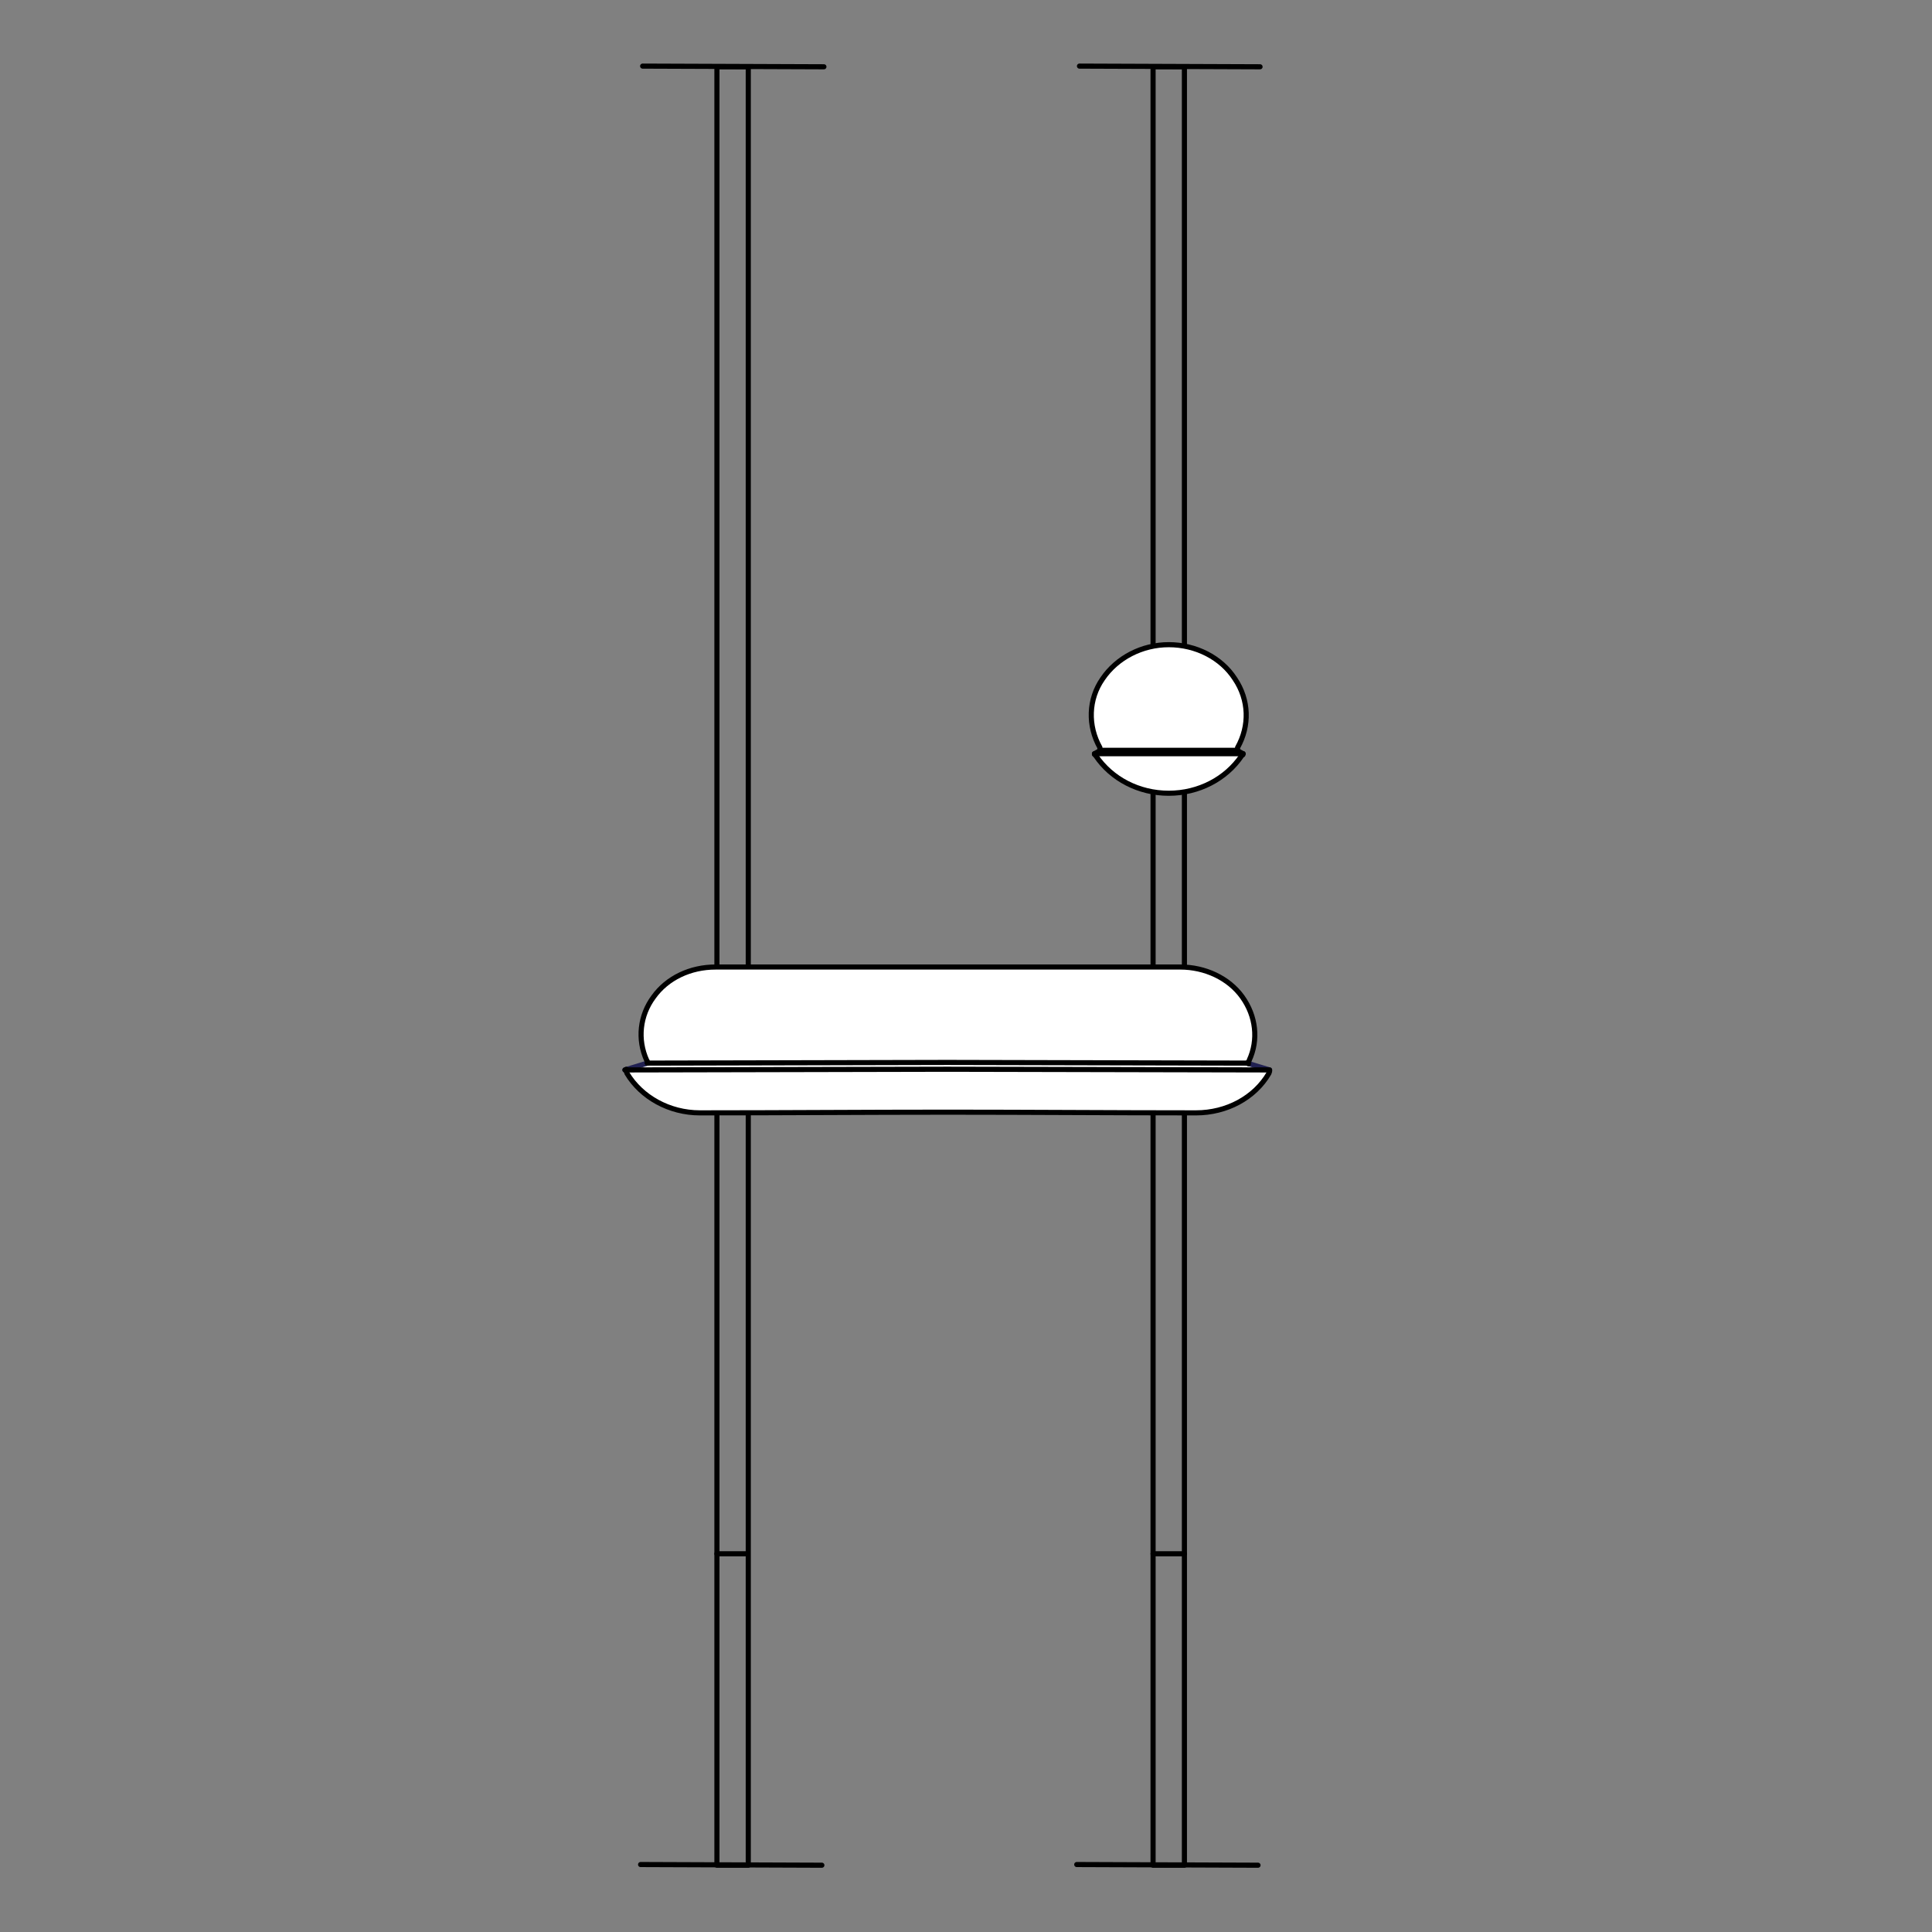 <?xml version="1.0" encoding="utf-8"?>
<!-- Generator: Adobe Illustrator 24.3.0, SVG Export Plug-In . SVG Version: 6.00 Build 0)  -->
<svg version="1.1" xmlns="http://www.w3.org/2000/svg" xmlns:xlink="http://www.w3.org/1999/xlink" x="0px" y="0px"
	 viewBox="0 0 283.5 283.5" style="enable-background:new 0 0 283.5 283.5;" xml:space="preserve">
<rect x="0" y="0" width="283.5" height="283.5" fill="#808080" stroke="none"/>
<style type="text/css">
	.st0{display:none;}
	.st1{display:inline;fill:none;stroke:#000000;stroke-width:0.75;stroke-linecap:round;stroke-linejoin:round;}
	.st2{display:inline;}
	.st3{fill:#FFFFFF;}
	.st4{fill:none;stroke:#000000;stroke-width:0.75;stroke-linecap:round;stroke-linejoin:round;}
	.st5{fill:none;stroke:#202051;stroke-width:0.75;stroke-linecap:round;stroke-linejoin:round;}
	.st6{clip-path:url(#SVGID_2_);fill:none;stroke:#000000;stroke-width:0.5;stroke-linecap:round;stroke-linejoin:round;}
	.st7{clip-path:url(#SVGID_4_);fill:none;stroke:#000000;stroke-width:0.75;stroke-linecap:round;stroke-linejoin:round;}
</style>
<g id="Petite_combinaison" class="st0">
	<rect x="139" y="9.8" class="st1" width="4.3" height="263.9"/>
	<line class="st1" x1="143.3" y1="225" x2="139" y2="225"/>
	<g class="st2">
		<g id="XMLID_2_">
			<g>
				<path class="st3" d="M155.3,167.8C155.3,167.8,155.3,167.8,155.3,167.8C155.3,167.8,155.3,167.8,155.3,167.8
					C155.3,167.8,155.3,167.8,155.3,167.8C155.2,167.9,155.2,167.9,155.3,167.8c0,0.1-0.1,0.1-0.1,0.2c0,0-0.1,0.1-0.1,0.2
					c0,0.1-0.1,0.1-0.1,0.2c-2.9,4.7-8.2,7.6-13.9,7.6c-5.7,0-11-2.9-13.9-7.6c0-0.1-0.1-0.1-0.1-0.2c0,0-0.1-0.1-0.1-0.2
					c0,0,0,0,0-0.1c0,0,0,0,0-0.1c0,0,0,0,0,0c0,0,0,0,0,0c0,0,0,0,0,0c0,0,0,0,0,0h0h14.1L155.3,167.8L155.3,167.8
					C155.3,167.8,155.3,167.8,155.3,167.8z"/>
				<polygon class="st3" points="154.1,167.2 155.3,167.8 141.1,167.8 127,167.8 128.1,167.2 141.1,167.2 				"/>
				<path class="st3" d="M153.8,152.8c2.7,4.3,2.9,9.6,0.6,14c0,0,0,0.1-0.1,0.1s0,0.1-0.1,0.1c0,0,0,0.1,0,0.1c0,0,0,0,0,0.1
					c0,0,0,0,0,0c0,0,0,0,0,0c0,0,0,0,0,0v0c0,0,0,0,0,0h-13h-13c0,0,0,0,0,0v0c0,0,0,0,0,0c0,0,0,0,0,0c0,0,0,0,0,0c0,0,0,0,0-0.1
					c0,0,0,0,0-0.1c0,0,0-0.1-0.1-0.1c0,0,0-0.1,0-0.1c-2.4-4.4-2.2-9.7,0.5-14c2.7-4.2,7.5-6.8,12.7-6.8
					C146.3,145.9,151.1,148.5,153.8,152.8z"/>
			</g>
			<g>
				<path class="st4" d="M128.1,167.2C128.1,167.2,128.1,167.2,128.1,167.2L128.1,167.2C128.1,167.2,128.1,167.2,128.1,167.2
					C128.1,167.2,128.1,167.2,128.1,167.2c0-0.1,0-0.1,0-0.1c0,0,0,0,0-0.1c0,0,0,0,0-0.1c0,0,0-0.1-0.1-0.1c0,0,0-0.1,0-0.1
					c-2.4-4.4-2.2-9.7,0.5-14c2.7-4.2,7.5-6.8,12.7-6.8c5.2,0,10,2.6,12.7,6.8c2.7,4.3,2.9,9.6,0.6,14c0,0,0,0.1-0.1,0.1
					s0,0.1-0.1,0.1c0,0,0,0.1,0,0.1c0,0,0,0,0,0.1c0,0,0,0,0,0c0,0,0,0,0,0c0,0,0,0,0,0v0c0,0,0,0,0,0"/>
				<path class="st4" d="M155.3,167.8C155.3,167.8,155.3,167.8,155.3,167.8C155.3,167.8,155.3,167.8,155.3,167.8
					C155.3,167.8,155.3,167.8,155.3,167.8C155.3,167.8,155.3,167.8,155.3,167.8c0,0.1,0,0.1,0,0.1c0,0,0,0,0,0.1
					c0,0-0.1,0.1-0.1,0.2c0,0.1-0.1,0.1-0.1,0.2c-2.9,4.7-8.2,7.6-13.9,7.6c-5.7,0-11-2.9-13.9-7.6c0-0.1-0.1-0.1-0.1-0.2
					c0,0-0.1-0.1-0.1-0.2c0,0,0,0,0-0.1c0,0,0,0,0-0.1c0,0,0,0,0,0c0,0,0,0,0,0c0,0,0,0,0,0c0,0,0,0,0,0"/>
				<polyline class="st4" points="154.1,167.2 141.1,167.2 128.1,167.2 				"/>
				<line class="st4" x1="155.3" y1="167.8" x2="154.1" y2="167.2"/>
				<polyline class="st4" points="127,167.8 141.1,167.8 155.3,167.8 155.3,167.8 				"/>
				<polyline class="st4" points="128.1,167.2 127,167.8 127,167.8 				"/>
			</g>
		</g>
	</g>
	<g class="st2">
		<g id="XMLID_1_">
			<g>
				<path class="st3" d="M151.7,111.3C151.7,111.3,151.7,111.3,151.7,111.3C151.7,111.3,151.7,111.3,151.7,111.3
					C151.7,111.3,151.7,111.3,151.7,111.3c0,0.1,0,0.1,0,0.1c0,0,0,0.1-0.1,0.1c0,0,0,0.1-0.1,0.1c-2.1,3.4-5.9,5.5-10.1,5.5
					c-4.1,0-7.9-2.1-10.1-5.5c0,0,0-0.1-0.1-0.1c0,0,0-0.1-0.1-0.1c0,0,0,0,0,0c0,0,0,0,0,0c0,0,0,0,0,0s0,0,0,0c0,0,0,0,0,0
					c0,0,0,0,0,0h10.2L151.7,111.3C151.7,111.3,151.7,111.3,151.7,111.3C151.7,111.3,151.7,111.3,151.7,111.3z"/>
				<path class="st3" d="M150.7,100.4c2,3.1,2.1,6.9,0.4,10.1c0,0,0,0,0,0.1c0,0,0,0,0,0.1c0,0,0,0,0,0.1c0,0,0,0,0,0c0,0,0,0,0,0
					c0,0,0,0,0,0c0,0,0,0,0,0c0,0,0,0,0,0c0,0,0,0,0,0h-9.4h-9.4c0,0,0,0,0,0c0,0,0,0,0,0c0,0,0,0,0,0c0,0,0,0,0,0c0,0,0,0,0,0
					c0,0,0,0,0,0c0,0,0,0,0-0.1c0,0,0,0,0-0.1c0,0,0,0,0-0.1c-1.7-3.2-1.6-7,0.4-10.1c2-3.1,5.4-5,9.2-5
					C145.3,95.4,148.7,97.3,150.7,100.4z"/>
			</g>
			<g>
				<path class="st4" d="M132.1,110.8C132.1,110.8,132.1,110.8,132.1,110.8C132.1,110.8,132.1,110.8,132.1,110.8
					C132.1,110.8,132.1,110.8,132.1,110.8C132.1,110.8,132.1,110.8,132.1,110.8C132.1,110.8,132.1,110.8,132.1,110.8
					c0-0.1,0-0.1-0.1-0.1c0,0,0,0,0-0.1c0,0,0,0,0-0.1c0,0,0,0,0-0.1c-1.7-3.2-1.6-7,0.4-10.1c2-3.1,5.4-5,9.2-5
					c3.7,0,7.2,1.9,9.2,5c2,3.1,2.1,6.9,0.4,10.1c0,0,0,0,0,0.1c0,0,0,0,0,0.1c0,0,0,0,0,0.1c0,0,0,0,0,0c0,0,0,0,0,0c0,0,0,0,0,0
					c0,0,0,0,0,0c0,0,0,0,0,0c0,0,0,0,0,0"/>
				<path class="st4" d="M151.7,111.3C151.7,111.3,151.7,111.3,151.7,111.3C151.7,111.3,151.7,111.3,151.7,111.3
					C151.7,111.3,151.7,111.3,151.7,111.3C151.7,111.3,151.7,111.3,151.7,111.3C151.7,111.3,151.7,111.3,151.7,111.3
					c0,0.1,0,0.1,0,0.1c0,0,0,0.1-0.1,0.1c0,0,0,0.1-0.1,0.1c-2.1,3.4-5.9,5.5-10.1,5.5c-4.1,0-7.9-2.1-10.1-5.5c0,0,0-0.1-0.1-0.1
					c0,0,0-0.1-0.1-0.1c0,0,0,0,0,0c0,0,0,0,0,0c0,0,0,0,0,0s0,0,0,0c0,0,0,0,0,0c0,0,0,0,0,0"/>
				<polyline class="st4" points="150.9,110.8 141.5,110.8 132.1,110.8 				"/>
				<line class="st4" x1="151.7" y1="111.3" x2="150.9" y2="110.8"/>
				<polyline class="st4" points="131.3,111.3 141.5,111.3 151.7,111.3 				"/>
				<line class="st4" x1="132.1" y1="110.8" x2="131.3" y2="111.3"/>
			</g>
		</g>
	</g>
	<line class="st1" x1="128.7" y1="9.7" x2="153.8" y2="9.8"/>
	<line class="st1" x1="128.3" y1="273.6" x2="151" y2="273.7"/>
</g>
<g id="Moyenne_combinaison">
	<rect x="105.2" y="9.8" class="st4" width="4.6" height="263.9"/>
	<line class="st4" x1="109.7" y1="228" x2="105.2" y2="228"/>
	<g>
		<line class="st4" x1="94.3" y1="9.7" x2="120.9" y2="9.8"/>
		<line class="st4" x1="94" y1="273.6" x2="120.6" y2="273.7"/>
	</g>
	<rect x="169.2" y="9.8" class="st4" width="4.6" height="263.9"/>
	<line class="st4" x1="173.8" y1="228" x2="169.2" y2="228"/>
	<g>
		<line class="st4" x1="158.4" y1="9.7" x2="184.9" y2="9.8"/>
		<line class="st4" x1="158" y1="273.6" x2="184.6" y2="273.7"/>
	</g>
	<g>
		<g id="XMLID_24_">
			<g>
				<path class="st3" d="M182.4,110.6C182.4,110.6,182.4,110.6,182.4,110.6C182.3,110.6,182.3,110.6,182.4,110.6
					C182.3,110.6,182.3,110.6,182.4,110.6c0,0.1,0,0.1,0,0.1c0,0,0,0.1-0.1,0.1c0,0-0.1,0.1-0.1,0.1c-2.3,3.4-6.3,5.5-10.7,5.5
					c-4.4,0-8.4-2.1-10.7-5.5c0,0-0.1-0.1-0.1-0.1c0,0,0-0.1-0.1-0.1c0,0,0,0,0,0c0,0,0,0,0,0c0,0,0,0,0,0s0,0,0,0c0,0,0,0,0,0
					c0,0,0,0,0,0h10.9L182.4,110.6L182.4,110.6L182.4,110.6z"/>
				<path class="st3" d="M181.2,99.7c2.1,3.1,2.2,6.9,0.4,10.1c0,0,0,0,0,0.1c0,0,0,0,0,0.1c0,0,0,0,0,0.1c0,0,0,0,0,0c0,0,0,0,0,0
					c0,0,0,0,0,0s0,0,0,0c0,0,0,0,0,0v0h-10h-10v0c0,0,0,0,0,0c0,0,0,0,0,0c0,0,0,0,0,0c0,0,0,0,0,0c0,0,0,0,0,0c0,0,0,0,0-0.1
					c0,0,0,0,0-0.1c0,0,0,0,0-0.1c-1.8-3.2-1.7-7.1,0.4-10.1c2.1-3.1,5.8-5,9.7-5C175.5,94.7,179.1,96.6,181.2,99.7z"/>
			</g>
			<g>
				<path class="st4" d="M161.5,110.1L161.5,110.1C161.5,110.1,161.5,110.1,161.5,110.1C161.5,110.1,161.5,110.1,161.5,110.1
					C161.5,110.1,161.5,110.1,161.5,110.1C161.5,110.1,161.5,110.1,161.5,110.1c0-0.1-0.1-0.1-0.1-0.1c0,0,0,0,0-0.1c0,0,0,0,0-0.1
					c0,0,0,0,0-0.1c-1.8-3.2-1.7-7.1,0.4-10.1c2.1-3.1,5.8-5,9.7-5c4,0,7.7,1.9,9.7,5c2.1,3.1,2.2,6.9,0.4,10.1c0,0,0,0,0,0.1
					c0,0,0,0,0,0.1c0,0,0,0,0,0.1c0,0,0,0,0,0c0,0,0,0,0,0c0,0,0,0,0,0s0,0,0,0c0,0,0,0,0,0v0"/>
				<path class="st4" d="M182.4,110.6L182.4,110.6L182.4,110.6C182.4,110.6,182.4,110.6,182.4,110.6
					C182.3,110.6,182.3,110.6,182.4,110.6C182.3,110.6,182.3,110.6,182.4,110.6c0,0.1,0,0.1,0,0.1c0,0,0,0.1-0.1,0.1
					c0,0-0.1,0.1-0.1,0.1c-2.3,3.4-6.3,5.5-10.7,5.5c-4.4,0-8.4-2.1-10.7-5.5c0,0-0.1-0.1-0.1-0.1c0,0,0-0.1-0.1-0.1c0,0,0,0,0,0
					c0,0,0,0,0,0c0,0,0,0,0,0s0,0,0,0c0,0,0,0,0,0c0,0,0,0,0,0"/>
				<polyline class="st4" points="181.5,110.1 171.5,110.1 161.5,110.1 161.5,110.1 				"/>
				<line class="st4" x1="182.4" y1="110.6" x2="181.5" y2="110.1"/>
				<polyline class="st4" points="160.6,110.6 171.5,110.6 182.4,110.6 				"/>
				<line class="st4" x1="161.5" y1="110.1" x2="160.6" y2="110.6"/>
			</g>
		</g>
	</g>
	<g>
		<g id="XMLID_23_">
			<g>
				<path class="st3" d="M186.3,157C186.3,157,186.3,157,186.3,157c0,0.1,0,0.1,0,0.1c0,0,0,0.1,0,0.1c0,0.1-0.1,0.2-0.1,0.3
					c-2.1,3.6-6.2,5.8-10.7,5.8c-12.1,0-24.3-0.1-36.4-0.1c-12.1,0-24.3,0.1-36.4,0.1c-4.5,0-8.6-2.3-10.7-5.8
					c0-0.1-0.1-0.2-0.1-0.3c0,0,0-0.1,0-0.1c0,0,0,0,0-0.1c0,0,0-0.1,0-0.1h0.2h94.2H186.3z"/>
				<polygon class="st3" points="186.3,157 186.1,157 139,156.9 91.9,157 91.7,157 95,156 95,156 183,156 183,156 				"/>
				<polygon class="st3" points="186.1,157 91.9,157 139,156.9 				"/>
				<path class="st3" d="M182.2,146.2c2,2.8,2.4,6.3,1,9.3c0,0.1-0.1,0.2-0.1,0.2c0,0,0,0.1,0,0.1c0,0,0,0,0,0.1c0,0,0,0.1,0,0.1h0
					l-44-0.1L95,156h0c0,0,0,0,0-0.1c0,0,0,0,0-0.1c0,0,0-0.1,0-0.1c0-0.1-0.1-0.2-0.1-0.2c-1.4-3.1-1-6.6,1-9.3
					c2-2.8,5.4-4.4,9.1-4.4c11.4,0,22.7,0,34.1,0c11.4,0,22.7,0,34.1,0C176.7,141.8,180.1,143.4,182.2,146.2z"/>
				<polygon class="st3" points="183,156 95,156 139,155.9 				"/>
			</g>
			<g>
				<line class="st5" x1="186.3" y1="157" x2="183" y2="156"/>
				<line class="st5" x1="95" y1="156" x2="91.7" y2="157"/>
				<path class="st4" d="M186.3,157C186.3,157,186.3,157,186.3,157c0,0.1,0,0.1,0,0.1c0,0,0,0.1,0,0.1c0,0.1-0.1,0.2-0.1,0.3
					c-2.1,3.6-6.2,5.8-10.7,5.8c-12.1,0-24.3-0.1-36.4-0.1c-12.1,0-24.3,0.1-36.4,0.1c-4.5,0-8.6-2.3-10.7-5.8
					c0-0.1-0.1-0.2-0.1-0.3c0,0,0-0.1,0-0.1c0,0,0,0,0-0.1c0,0,0-0.1,0-0.1"/>
				<path class="st4" d="M95,156C95,156,95,155.9,95,156c0-0.1,0-0.1,0-0.1c0,0,0-0.1,0-0.1c0-0.1-0.1-0.2-0.1-0.2
					c-1.4-3.1-1-6.6,1-9.3c2-2.8,5.4-4.4,9.1-4.4c11.4,0,22.7,0,34.1,0c11.4,0,22.7,0,34.1,0c3.6,0,7.1,1.6,9.1,4.4
					c2,2.8,2.4,6.3,1,9.3c0,0.1-0.1,0.2-0.1,0.2c0,0,0,0.1,0,0.1c0,0,0,0,0,0.1c0,0,0,0.1,0,0.1"/>
				<polyline class="st4" points="91.9,157 139,156.9 186.1,157 				"/>
				<line class="st4" x1="91.9" y1="157" x2="91.7" y2="157"/>
				<polyline class="st4" points="183,156 139,155.9 95,156 				"/>
				<line class="st4" x1="183" y1="156" x2="183" y2="156"/>
				<line class="st4" x1="95" y1="156" x2="95" y2="156"/>
			</g>
		</g>
	</g>
</g>
<g id="Grande_combianaison" class="st0">
	<rect x="139.3" y="9.8" class="st1" width="4.2" height="263.8"/>
	<line class="st1" x1="143.5" y1="228" x2="139.3" y2="228"/>
	<g class="st2">
		<line class="st4" x1="129.3" y1="9.7" x2="153.8" y2="9.8"/>
		<line class="st4" x1="129" y1="273.6" x2="153.5" y2="273.7"/>
	</g>
	<rect x="80.4" y="9.9" class="st1" width="4.2" height="263.8"/>
	<line class="st1" x1="84.6" y1="228" x2="80.4" y2="228"/>
	<g class="st2">
		<line class="st4" x1="70.4" y1="9.8" x2="94.9" y2="9.9"/>
		<line class="st4" x1="70.1" y1="273.6" x2="94.6" y2="273.7"/>
	</g>
	<rect x="198.4" y="9.8" class="st1" width="4.2" height="263.8"/>
	<line class="st1" x1="202.6" y1="228" x2="198.4" y2="228"/>
	<g class="st2">
		<line class="st4" x1="188.4" y1="9.7" x2="212.9" y2="9.8"/>
		<line class="st4" x1="188.1" y1="273.6" x2="212.6" y2="273.7"/>
	</g>
	<g class="st2">
		<g id="XMLID_30_">
			<g>
				<path class="st3" d="M210.6,193.7L210.6,193.7C210.6,193.7,210.6,193.7,210.6,193.7C210.6,193.7,210.6,193.7,210.6,193.7
					C210.5,193.7,210.5,193.7,210.6,193.7c0,0.1,0,0.1,0,0.1c0,0,0,0.1-0.1,0.1c0,0,0,0.1-0.1,0.1c-2.1,3.4-5.8,5.5-9.9,5.5
					c-4,0-7.8-2.1-9.8-5.5c0,0-0.1-0.1-0.1-0.1c0,0,0-0.1-0.1-0.1c0,0,0,0,0,0c0,0,0,0,0,0c0,0,0,0,0,0c0,0,0,0,0,0v0c0,0,0,0,0,0
					h10L210.6,193.7C210.6,193.7,210.6,193.7,210.6,193.7z"/>
				<path class="st3" d="M209.8,193.2L209.8,193.2l-9.2,0h-9.2v0c0,0,0,0,0,0c0,0,0,0,0,0l0,0c0,0,0,0,0,0c0,0,0,0,0,0c0,0,0,0,0,0
					c0,0,0,0,0-0.1c0,0,0,0,0-0.1c0,0,0,0,0-0.1c-1.7-3.2-1.5-7.1,0.4-10.1c1.9-3.1,5.3-5,9-5c3.7,0,7.1,1.9,9,5
					c1.9,3.1,2.1,6.9,0.4,10.1c0,0,0,0,0,0.1c0,0,0,0,0,0.1c0,0,0,0,0,0.1C209.8,193.1,209.8,193.1,209.8,193.2
					C209.8,193.2,209.8,193.2,209.8,193.2C209.8,193.2,209.8,193.2,209.8,193.2L209.8,193.2C209.8,193.2,209.8,193.2,209.8,193.2
					L209.8,193.2z"/>
			</g>
			<g>
				<path class="st4" d="M209.7,193.2C209.7,193.2,209.7,193.2,209.7,193.2L209.7,193.2"/>
				<path class="st4" d="M191.3,193.2L191.3,193.2C191.3,193.2,191.3,193.2,191.3,193.2C191.3,193.2,191.3,193.2,191.3,193.2
					L191.3,193.2C191.3,193.2,191.3,193.2,191.3,193.2C191.3,193.2,191.3,193.2,191.3,193.2c0-0.1,0-0.1-0.1-0.1c0,0,0,0,0-0.1
					c0,0,0,0,0-0.1c0,0,0,0,0-0.1c-1.7-3.2-1.5-7.1,0.4-10.1c1.9-3.1,5.3-5,9-5c3.7,0,7.1,1.9,9,5c1.9,3.1,2.1,6.9,0.4,10.1
					c0,0,0,0,0,0.1c0,0,0,0,0,0.1c0,0,0,0,0,0.1c0,0,0,0,0,0c0,0,0,0,0,0c0,0,0,0,0,0v0c0,0,0,0,0,0v0"/>
				<path class="st4" d="M210.6,193.7C210.6,193.7,210.6,193.7,210.6,193.7L210.6,193.7C210.6,193.7,210.6,193.7,210.6,193.7
					C210.6,193.7,210.6,193.7,210.6,193.7C210.5,193.7,210.5,193.7,210.6,193.7c0,0.1,0,0.1,0,0.1c0,0,0,0.1-0.1,0.1
					c0,0,0,0.1-0.1,0.1c-2.1,3.4-5.8,5.5-9.9,5.5c-4,0-7.8-2.1-9.8-5.5c0,0-0.1-0.1-0.1-0.1c0,0,0-0.1-0.1-0.1c0,0,0,0,0,0
					c0,0,0,0,0,0c0,0,0,0,0,0c0,0,0,0,0,0v0c0,0,0,0,0,0"/>
				<polyline class="st4" points="209.8,193.2 200.5,193.2 191.3,193.2 				"/>
				<line class="st4" x1="210.6" y1="193.7" x2="209.8" y2="193.2"/>
				<polyline class="st4" points="190.5,193.7 200.5,193.7 210.6,193.7 				"/>
				<line class="st4" x1="191.3" y1="193.2" x2="190.5" y2="193.7"/>
			</g>
		</g>
	</g>
	<g class="st2">
		<g id="XMLID_29_">
			<g>
				<path class="st3" d="M92.5,88.8L92.5,88.8C92.5,88.8,92.5,88.8,92.5,88.8C92.5,88.9,92.5,88.9,92.5,88.8
					C92.5,88.9,92.5,88.9,92.5,88.8c0,0.1,0,0.1,0,0.1c0,0,0,0.1-0.1,0.1c0,0,0,0.1-0.1,0.1c-2.1,3.4-5.8,5.5-9.9,5.5
					c-4,0-7.8-2.1-9.8-5.5c0,0-0.1-0.1-0.1-0.1c0,0,0-0.1-0.1-0.1c0,0,0,0,0,0c0,0,0,0,0,0c0,0,0,0,0,0c0,0,0,0,0,0v0c0,0,0,0,0,0
					h10L92.5,88.8C92.5,88.8,92.5,88.8,92.5,88.8z"/>
				<path class="st3" d="M91.7,88.4L91.7,88.4l-9.2,0h-9.2v0c0,0,0,0,0,0c0,0,0,0,0,0l0,0c0,0,0,0,0,0c0,0,0,0,0,0c0,0,0,0,0,0
					c0,0,0,0,0-0.1c0,0,0,0,0-0.1c0,0,0,0,0-0.1c-1.7-3.2-1.5-7.1,0.4-10.1c1.9-3.1,5.3-5,9-5c3.7,0,7.1,1.9,9,5
					c1.9,3.1,2.1,6.9,0.4,10.1c0,0,0,0,0,0.1c0,0,0,0,0,0.1c0,0,0,0,0,0.1C91.8,88.3,91.8,88.3,91.7,88.4
					C91.8,88.3,91.8,88.3,91.7,88.4C91.7,88.4,91.7,88.4,91.7,88.4L91.7,88.4C91.7,88.4,91.7,88.4,91.7,88.4L91.7,88.4z"/>
			</g>
			<g>
				<path class="st4" d="M91.7,88.4C91.7,88.4,91.7,88.4,91.7,88.4L91.7,88.4"/>
				<path class="st4" d="M73.3,88.4L73.3,88.4C73.3,88.4,73.3,88.4,73.3,88.4C73.3,88.4,73.3,88.4,73.3,88.4L73.3,88.4
					C73.3,88.4,73.3,88.4,73.3,88.4C73.3,88.3,73.3,88.3,73.3,88.4c0-0.1,0-0.1-0.1-0.1c0,0,0,0,0-0.1c0,0,0,0,0-0.1c0,0,0,0,0-0.1
					c-1.7-3.2-1.5-7.1,0.4-10.1c1.9-3.1,5.3-5,9-5c3.7,0,7.1,1.9,9,5c1.9,3.1,2.1,6.9,0.4,10.1c0,0,0,0,0,0.1c0,0,0,0,0,0.1
					c0,0,0,0,0,0.1c0,0,0,0,0,0c0,0,0,0,0,0c0,0,0,0,0,0v0c0,0,0,0,0,0v0"/>
				<path class="st4" d="M92.5,88.8C92.5,88.8,92.5,88.8,92.5,88.8L92.5,88.8C92.5,88.8,92.5,88.8,92.5,88.8
					C92.5,88.9,92.5,88.9,92.5,88.8C92.5,88.9,92.5,88.9,92.5,88.8c0,0.1,0,0.1,0,0.1c0,0,0,0.1-0.1,0.1c0,0,0,0.1-0.1,0.1
					c-2.1,3.4-5.8,5.5-9.9,5.5c-4,0-7.8-2.1-9.8-5.5c0,0-0.1-0.1-0.1-0.1c0,0,0-0.1-0.1-0.1c0,0,0,0,0,0c0,0,0,0,0,0c0,0,0,0,0,0
					c0,0,0,0,0,0v0c0,0,0,0,0,0"/>
				<polyline class="st4" points="91.7,88.4 82.5,88.4 73.3,88.4 				"/>
				<line class="st4" x1="92.5" y1="88.8" x2="91.7" y2="88.4"/>
				<polyline class="st4" points="72.5,88.8 82.5,88.8 92.5,88.8 				"/>
				<line class="st4" x1="73.3" y1="88.4" x2="72.5" y2="88.8"/>
			</g>
		</g>
	</g>
	<g class="st2">
		<g id="XMLID_28_">
			<g>
				<path class="st3" d="M214.2,156.9C214.2,156.9,214.2,157,214.2,156.9c0,0.1,0,0.1,0,0.1c0,0,0,0.1,0,0.1c0,0.1-0.1,0.2-0.1,0.3
					c-1.9,3.6-5.8,5.9-9.9,5.8c-11.2,0-22.4-0.1-33.6-0.1c-11.2,0-22.4,0-33.6,0.1c-4.1,0-7.9-2.2-9.9-5.8c0-0.1-0.1-0.2-0.1-0.3
					c0,0,0-0.1,0-0.1c0,0,0,0,0-0.1c0,0,0-0.1,0-0.1h0h0.2h87H214.2z"/>
				<polygon class="st3" points="214.2,156.9 214,156.9 170.5,156.8 127,156.9 126.9,156.9 129.9,155.9 129.9,155.9 211.2,155.9 
					211.2,155.9 				"/>
				<polygon class="st3" points="214,156.9 127,156.9 170.5,156.8 				"/>
				<path class="st3" d="M210.4,146.2c1.9,2.8,2.2,6.3,0.9,9.3c0,0.1-0.1,0.2-0.1,0.2c0,0,0,0.1,0,0.1c0,0,0,0,0,0.1c0,0,0,0,0,0.1
					l-40.6-0.1l-40.6,0.1h0c0,0,0,0,0-0.1c0,0,0,0,0-0.1c0,0,0-0.1,0-0.1c0-0.1-0.1-0.2-0.1-0.2c-1.3-3.1-1-6.6,0.9-9.3
					c1.9-2.8,5-4.4,8.4-4.4c10.5,0,21,0,31.4,0c10.5,0,21,0,31.4,0C205.3,141.8,208.5,143.4,210.4,146.2z"/>
				<polygon class="st3" points="211.2,155.9 129.9,155.9 170.5,155.9 				"/>
			</g>
			<g>
				<line class="st5" x1="214.2" y1="156.9" x2="211.2" y2="155.9"/>
				<line class="st5" x1="129.9" y1="155.9" x2="126.9" y2="156.9"/>
				<path class="st4" d="M214.2,156.9C214.2,156.9,214.2,157,214.2,156.9c0,0.1,0,0.1,0,0.1c0,0,0,0.1,0,0.1c0,0.1-0.1,0.2-0.1,0.3
					c-1.9,3.6-5.8,5.9-9.9,5.8c-11.2,0-22.4-0.1-33.6-0.1c-11.2,0-22.4,0-33.6,0.1c-4.1,0-7.9-2.2-9.9-5.8c0-0.1-0.1-0.2-0.1-0.3
					c0,0,0-0.1,0-0.1c0,0,0,0,0-0.1c0,0,0-0.1,0-0.1"/>
				<path class="st4" d="M129.9,155.9C129.9,155.9,129.9,155.9,129.9,155.9c0-0.1,0-0.1,0-0.1c0,0,0-0.1,0-0.1
					c0-0.1-0.1-0.2-0.1-0.2c-1.3-3.1-1-6.6,0.9-9.3c1.9-2.8,5-4.4,8.4-4.4c10.5,0,21,0,31.4,0c10.5,0,21,0,31.4,0
					c3.4,0,6.5,1.6,8.4,4.4c1.9,2.8,2.2,6.3,0.9,9.3c0,0.1-0.1,0.2-0.1,0.2c0,0,0,0.1,0,0.1c0,0,0,0,0,0.1c0,0,0,0,0,0.1"/>
				<polyline class="st4" points="127,156.9 170.5,156.8 214,156.9 				"/>
				<line class="st5" x1="126.9" y1="156.9" x2="126.9" y2="156.9"/>
				<polyline class="st4" points="211.2,155.9 170.5,155.9 129.9,155.9 				"/>
				<line class="st4" x1="211.2" y1="155.9" x2="211.2" y2="155.9"/>
				<line class="st4" x1="129.9" y1="155.9" x2="129.9" y2="155.9"/>
			</g>
		</g>
	</g>
	<g class="st2">
		<g id="XMLID_27_">
			<g>
				<path class="st3" d="M217.2,88.2C217.2,88.2,217.2,88.2,217.2,88.2c0,0.1,0,0.1,0,0.1c0,0,0,0.1,0,0.1c0,0.1-0.1,0.2-0.1,0.3
					c-1.9,3.6-5.8,5.9-9.9,5.8c-11.2,0-22.4-0.1-33.6-0.1c-11.2,0-22.4,0-33.6,0.1c-4.1,0-7.9-2.2-9.9-5.8c0-0.1-0.1-0.2-0.1-0.3
					c0,0,0-0.1,0-0.1c0,0,0,0,0-0.1c0,0,0-0.1,0-0.1h0h0.2h87H217.2z"/>
				<polygon class="st3" points="217.2,88.2 217.1,88.2 173.6,88.1 130.1,88.2 129.9,88.2 132.9,87.2 132.9,87.2 214.2,87.2 
					214.2,87.2 				"/>
				<polygon class="st3" points="217.1,88.2 130.1,88.2 173.6,88.1 				"/>
				<path class="st3" d="M213.4,77.4c1.9,2.8,2.2,6.3,0.9,9.3c0,0.1-0.1,0.2-0.1,0.2c0,0,0,0.1,0,0.1c0,0,0,0,0,0.1c0,0,0,0,0,0.1
					l-40.6-0.1l-40.6,0.1h0c0,0,0,0,0-0.1c0,0,0,0,0-0.1c0,0,0-0.1,0-0.1c0-0.1-0.1-0.2-0.1-0.2c-1.3-3.1-1-6.6,0.9-9.3
					c1.9-2.8,5-4.4,8.4-4.4c10.5,0,21,0,31.4,0s21,0,31.4,0C208.4,73,211.5,74.6,213.4,77.4z"/>
				<polygon class="st3" points="214.2,87.2 132.9,87.2 173.6,87.1 				"/>
			</g>
			<g>
				<line class="st5" x1="217.2" y1="88.2" x2="214.2" y2="87.2"/>
				<line class="st5" x1="132.9" y1="87.2" x2="129.9" y2="88.2"/>
				<path class="st4" d="M217.2,88.2C217.2,88.2,217.2,88.2,217.2,88.2c0,0.1,0,0.1,0,0.1c0,0,0,0.1,0,0.1c0,0.1-0.1,0.2-0.1,0.3
					c-1.9,3.6-5.8,5.9-9.9,5.8c-11.2,0-22.4-0.1-33.6-0.1c-11.2,0-22.4,0-33.6,0.1c-4.1,0-7.9-2.2-9.9-5.8c0-0.1-0.1-0.2-0.1-0.3
					c0,0,0-0.1,0-0.1c0,0,0,0,0-0.1c0,0,0-0.1,0-0.1"/>
				<path class="st4" d="M132.9,87.2C133,87.2,132.9,87.1,132.9,87.2c0-0.1,0-0.1,0-0.1c0,0,0-0.1,0-0.1c0-0.1-0.1-0.2-0.1-0.2
					c-1.3-3.1-1-6.6,0.9-9.3c1.9-2.8,5-4.4,8.4-4.4c10.5,0,21,0,31.4,0s21,0,31.4,0c3.4,0,6.5,1.6,8.4,4.4c1.9,2.8,2.2,6.3,0.9,9.3
					c0,0.1-0.1,0.2-0.1,0.2c0,0,0,0.1,0,0.1c0,0,0,0,0,0.1c0,0,0,0,0,0.1"/>
				<polyline class="st4" points="130.1,88.2 173.6,88.1 217.1,88.2 				"/>
				<line class="st5" x1="129.9" y1="88.2" x2="129.9" y2="88.2"/>
				<polyline class="st4" points="214.2,87.2 173.6,87.1 132.9,87.2 				"/>
				<line class="st4" x1="214.2" y1="87.2" x2="214.2" y2="87.2"/>
				<line class="st4" x1="132.9" y1="87.2" x2="132.9" y2="87.2"/>
			</g>
		</g>
	</g>
	<g class="st2">
		<g id="XMLID_26_">
			<g>
				<path class="st3" d="M154.3,122.6C154.3,122.7,154.3,122.7,154.3,122.6c0,0.1,0,0.1,0,0.1c0,0,0,0.1,0,0.1
					c0,0.1-0.1,0.2-0.1,0.3c-1.9,3.6-5.8,5.9-9.9,5.8c-11.2,0-22.4-0.1-33.6-0.1c-11.2,0-22.4,0-33.6,0.1c-4.1,0-7.9-2.2-9.9-5.8
					c0-0.1-0.1-0.2-0.1-0.3c0,0,0-0.1,0-0.1c0,0,0,0,0-0.1c0,0,0-0.1,0-0.1h0h0.2h87H154.3z"/>
				<polygon class="st3" points="154.3,122.6 154.1,122.6 110.6,122.6 67.1,122.6 67,122.6 70,121.7 70,121.7 151.2,121.7 
					151.2,121.7 				"/>
				<polygon class="st3" points="154.1,122.6 67.1,122.6 110.6,122.6 				"/>
				<path class="st3" d="M150.5,111.9c1.9,2.8,2.2,6.3,0.9,9.3c0,0.1-0.1,0.2-0.1,0.2c0,0,0,0.1,0,0.1c0,0,0,0,0,0.1c0,0,0,0,0,0.1
					l-40.6-0.1L70,121.7h0c0,0,0,0,0-0.1c0,0,0,0,0-0.1c0,0,0-0.1,0-0.1c0-0.1-0.1-0.2-0.1-0.2c-1.3-3.1-1-6.6,0.9-9.3
					c1.9-2.8,5-4.4,8.4-4.4c10.5,0,21,0,31.4,0s21,0,31.4,0C145.4,107.5,148.6,109.1,150.5,111.9z"/>
				<polygon class="st3" points="151.2,121.7 70,121.7 110.6,121.6 				"/>
			</g>
			<g>
				<line class="st5" x1="154.3" y1="122.6" x2="151.2" y2="121.7"/>
				<line class="st5" x1="70" y1="121.7" x2="67" y2="122.6"/>
				<path class="st4" d="M154.3,122.6C154.3,122.7,154.3,122.7,154.3,122.6c0,0.1,0,0.1,0,0.1c0,0,0,0.1,0,0.1
					c0,0.1-0.1,0.2-0.1,0.3c-1.9,3.6-5.8,5.9-9.9,5.8c-11.2,0-22.4-0.1-33.6-0.1c-11.2,0-22.4,0-33.6,0.1c-4.1,0-7.9-2.2-9.9-5.8
					c0-0.1-0.1-0.2-0.1-0.3c0,0,0-0.1,0-0.1c0,0,0,0,0-0.1c0,0,0-0.1,0-0.1"/>
				<path class="st4" d="M70,121.7C70,121.7,70,121.6,70,121.7c0-0.1,0-0.1,0-0.1c0,0,0-0.1,0-0.1c0-0.1-0.1-0.2-0.1-0.2
					c-1.3-3.1-1-6.6,0.9-9.3c1.9-2.8,5-4.4,8.4-4.4c10.5,0,21,0,31.4,0s21,0,31.4,0c3.4,0,6.5,1.6,8.4,4.4c1.9,2.8,2.2,6.3,0.9,9.3
					c0,0.1-0.1,0.2-0.1,0.2c0,0,0,0.1,0,0.1c0,0,0,0,0,0.1c0,0,0,0,0,0.1"/>
				<polyline class="st4" points="67.1,122.6 110.6,122.6 154.1,122.6 				"/>
				<line class="st5" x1="67" y1="122.6" x2="67" y2="122.6"/>
				<polyline class="st4" points="151.2,121.7 110.6,121.6 70,121.7 				"/>
				<line class="st4" x1="151.2" y1="121.7" x2="151.2" y2="121.7"/>
				<line class="st4" x1="70" y1="121.7" x2="70" y2="121.7"/>
			</g>
		</g>
	</g>
	<g class="st2">
		<g id="XMLID_25_">
			<g>
				<path class="st3" d="M96,174.6C96,174.6,96,174.6,96,174.6C96,174.6,96,174.6,96,174.6C96,174.6,96,174.6,96,174.6
					c0,0.1-0.1,0.1-0.1,0.2c0,0,0,0.1-0.1,0.2c0,0.1-0.1,0.1-0.1,0.2c-2.9,4.7-8,7.6-13.6,7.6c-5.6,0-10.7-2.9-13.6-7.6
					c0-0.1-0.1-0.1-0.1-0.2c0-0.1-0.1-0.1-0.1-0.2c0,0,0,0,0-0.1c0,0,0,0,0-0.1c0,0,0,0,0,0c0,0,0,0,0,0c0,0,0,0,0,0c0,0,0,0,0,0h0
					h13.8L96,174.6L96,174.6C96,174.5,96,174.5,96,174.6C96,174.6,96,174.6,96,174.6z"/>
				<polygon class="st3" points="94.9,173.9 96,174.5 82.1,174.5 68.3,174.5 69.4,173.9 69.4,173.9 82.1,173.9 				"/>
				<path class="st3" d="M94.5,159.5c2.6,4.3,2.8,9.6,0.5,14c0,0,0,0.1,0,0.1c0,0,0,0.1-0.1,0.1c0,0,0,0.1,0,0.1c0,0,0,0,0,0.1
					c0,0,0,0,0,0c0,0,0,0,0,0s0,0,0,0v0c0,0,0,0,0,0H82.1H69.4c0,0,0,0,0,0h0v0c0,0,0,0,0,0c0,0,0,0,0,0c0,0,0,0,0,0c0,0,0,0,0-0.1
					c0,0,0,0,0-0.1c0,0,0-0.1,0-0.1c0,0,0-0.1-0.1-0.1c-2.3-4.4-2.1-9.7,0.5-14c2.6-4.2,7.3-6.8,12.4-6.8S91.9,155.3,94.5,159.5z"/>
			</g>
			<g>
				<path class="st4" d="M69.4,173.9C69.4,173.9,69.4,173.9,69.4,173.9L69.4,173.9L69.4,173.9C69.4,173.9,69.4,173.9,69.4,173.9
					C69.4,173.9,69.4,173.9,69.4,173.9c0-0.1,0-0.1,0-0.1c0,0,0,0,0-0.1c0,0,0,0,0-0.1c0,0,0-0.1,0-0.1c0,0,0-0.1-0.1-0.1
					c-2.3-4.4-2.1-9.7,0.5-14c2.6-4.2,7.3-6.8,12.4-6.8s9.8,2.6,12.4,6.8c2.6,4.3,2.8,9.6,0.5,14c0,0,0,0.1,0,0.1c0,0,0,0.1-0.1,0.1
					c0,0,0,0.1,0,0.1c0,0,0,0,0,0.1c0,0,0,0,0,0c0,0,0,0,0,0s0,0,0,0v0c0,0,0,0,0,0"/>
				<path class="st4" d="M96,174.5C96,174.5,96,174.5,96,174.5C96,174.6,96,174.6,96,174.5C96,174.6,96,174.6,96,174.5
					C96,174.6,96,174.6,96,174.5c0,0.1,0,0.1,0,0.1c0,0,0,0,0,0.1c0,0,0,0.1-0.1,0.2c0,0.1-0.1,0.1-0.1,0.2c-2.9,4.7-8,7.6-13.6,7.6
					c-5.6,0-10.7-2.9-13.6-7.6c0-0.1-0.1-0.1-0.1-0.2c0-0.1-0.1-0.1-0.1-0.2c0,0,0,0,0-0.1c0,0,0,0,0-0.1c0,0,0,0,0,0c0,0,0,0,0,0
					c0,0,0,0,0,0c0,0,0,0,0,0"/>
				<polyline class="st4" points="94.9,173.9 82.1,173.9 69.4,173.9 69.4,173.9 				"/>
				<line class="st4" x1="96" y1="174.5" x2="94.9" y2="173.9"/>
				<polyline class="st4" points="68.3,174.5 82.1,174.5 96,174.5 96,174.5 				"/>
				<polyline class="st4" points="69.4,173.9 68.3,174.5 68.3,174.5 				"/>
			</g>
		</g>
	</g>
</g>
<g id="Bloc">
	<g>
		<defs>
			<rect id="SVGID_1_" x="-220.5" y="101.7" width="117.9" height="81.6"/>
		</defs>
		<clipPath id="SVGID_2_">
			<use xlink:href="#SVGID_1_"  style="overflow:visible;"/>
		</clipPath>
		<path class="st6" d="M-161.4,107.8l0-0.5 M-169,105.7l0-0.5 M-161.4,107.3l10-2.5 M-169,105.2l7.7,2.1 M-217.1,117.3l48.1-12
			 M-215.1,163.3l-1.5,0.4 M-151.4,104.8l-10.9-2.9 M-151.4,105.3l0-0.5 M-162.3,101.9l-58.1,14.4 M-216.5,163.7l-3.2-1.1
			 M-217.1,117.3l0.6,46.4 M-220.4,116.3l3.2,1 M-219.7,162.6l-0.7-46.3 M-173.2,130.5l15.2-4.2 M-147.7,128.3l41.3-11.5
			 M-173.3,179l11.8,4.2 M-173.2,130.5l-0.1,48.5 M-161.1,134.1l-12-3.6 M-161.1,134.1l-0.3,49.1 M-102.8,117.7l-58.3,16.4
			 M-161.4,183.2l57.4-19 M-106.5,116.8l3.6,1 M-102.8,117.7l-1.2,46.5 M-154.4,126.3c-1.2-0.4-2.3-0.4-3.6,0 M-147.7,128.3
			l-6.6-1.9 M-198.5,126.3c0-0.6,0.3-1.4,1.1-1.2 M-184.4,129.1c0.8,0.2,1.2,1.2,1.2,1.9 M-185.1,156.5c0,0.6-0.3,1.4-1.1,1.1
			 M-184.5,148.8c-0.5-0.2-0.6,0.1-0.6,0.5 M-183.2,147.8c0,0.7-0.5,1.5-1.3,1.1 M-197.1,144.7c-0.8-0.1-1.3-1.2-1.3-1.9
			 M-196.2,142.2c0,0.7,0.4,1.7,1.3,1.9 M-194.9,144.1c0.4,0.1,0.6,0.6,0.6,0.9 M-196.4,145.7c0-0.3-0.2-0.9-0.6-0.9 M-195.3,154.6
			c-0.7-0.2-1.1-1.2-1.1-1.8 M-194.2,152.1c0,0.6,0.4,1.6,1.1,1.8 M-193.1,154l8,2.7 M-194.2,145l0,7.1 M-155.5,125
			c-0.2,0.4-0.4,0.7-0.5,1.1 M-153.5,126.5c-0.1,0-0.3-0.1-0.4,0 M-152.7,126.8l0-0.7 M-153.5,126.5l0.8,0.2 M-173.5,130.2l0.2-0.4
			 M-215.4,117.2l-0.2,0.4 M-186.2,157.7l-9-3 M-185.1,149.4l0,7.2 M-183.2,131l0,16.8 M-197.4,125.2l13,3.9 M-198.3,142.9
			l-0.1-16.5 M-196.4,152.8l0-7.1 M-173.5,130.2l-42.2-12.7 M-173.6,178.1l0.1-47.8 M-214.8,163.6l-0.2-0.2 M-173.6,178.1l0.2,0.2
			 M-215.1,163.4l41.5,14.7 M-215.6,117.6l0-0.1 M-215.1,163.4l-0.6-45.9 M-215.4,117.2l-0.2,0.2 M-177.4,112.5
			c-2,0.6-3.9,1.1-5.5,2.5c-2.1,1.8-0.7,3.5,1.3,4.6c3.2,1.8,8.4,2.7,11.9,3.1c7.4,0.9,17.3,0.7,24.7-1.1 M-183,118.7
			c-0.3-1.4,1.3-2.5,2.3-3.1c1.2-0.7,2.6-1.1,3.9-1.5 M-215.4,117.2l29-7.3 M-173.2,129.9l-42.2-12.7 M-155.5,125l-17.8,4.9
			 M-152.2,125.9l-3.2-0.9 M-152.6,126.1l0.4-0.1 M-147.1,127.7l-5.5-1.6 M-173.3,178.3l-41.5-14.7 M-173.3,178.3L-173.3,178.3
			 M-147.1,127.7l11.8-3.3 M-146.9,128l-0.2-0.4 M-107.8,116.7l0.2,0.2 M-107.6,116.9l0,0.1 M-107.8,116.7l0.2,0.4 M-140.1,119.2
			c0.4-1.6-1.7-2.8-2.8-3.4c-1.5-0.7-3-1.2-4.6-1.6c-3.2-0.8-6.4-1.2-9.7-1.4c-6.1-0.4-13.6-0.1-19.6,1.3 M-145.1,121.6
			c1.7-0.5,4-1.3,5.3-2.6c1.8-1.9,0-3.5-1.8-4.5c-3.2-1.7-8.2-2.6-11.7-3c-7.3-0.9-16.9-0.7-24.2,1 M-107.8,116.7l-27.5,7.7
			 M-151,105.2l43.1,11.5 M-161.3,107.8l10.3-2.6 M-169.3,105.7l8,2.2 M-135.3,124.4l0.2,0.4 M-135.3,124.4l-9.8-2.8 M-169.3,105.7
			l-17.1,4.3 M-180.3,118.9c-0.4,0.2-0.9,0.5-1.3,0.7"/>
		<path class="st6" d="M-196.2,142.2v-16.5 M-177.4,112.5l-9-2.5 M-176.9,117.7c-0.9,0.3-1.8,0.6-2.7,0.9 M-184.8,148.8l1.5-0.4
			 M-141.5,120.2c-1.5-1.1-3.2-1.6-5-2.1 M-146.5,118c-8.5-2.4-21.8-2.4-30.4-0.4 M-132.8,142.9c-0.1-0.6,0-1,0.4-1.5
			c0.3-0.4,0.9-0.8,1.4-0.3c0.2,0.2,0.2,0.4,0.2,0.7c0,0.2,0.1,0.4-0.2,0.5c-0.1,0-0.1,0-0.2,0.1
			C-131.8,142.6-132.3,142.7-132.8,142.9z M-132.7,143.2c0.3-0.1,0.7-0.2,1-0.3c0.2,0,0.3-0.1,0.5-0.1c0,0,0.1,0,0.1,0
			c0.1,0,0,0.1,0,0.2C-131.5,143.5-132.3,143.9-132.7,143.2z M-131.5,143.7c0.7-0.5,0.9-1,0.9-1.7c0-0.5-0.2-1.2-0.8-1.3
			c-0.2,0-0.1-0.2-0.1-0.3c0-0.2,0-0.3,0-0.5c0-0.3,0-0.6,0-0.9c0-0.6,0-1.2,0-1.8c0-0.3,0.3-0.3,0.5-0.4c0.1,0,0-0.5,0-0.5
			c0-0.1,0-0.2,0-0.3c0-0.2-0.2,0-0.4,0c-0.4,0.1-0.8,0.2-1.1,0.3c-0.1,0-0.3,0-0.3,0.2c0,0.1,0,0.2,0,0.3c0,0.1-0.2,0.5,0.1,0.4
			c0.1,0,0.2-0.1,0.3-0.1c0.2-0.1,0.1,0.2,0.1,0.3c0,0.4,0,0.8,0,1.2c0,0.4,0,0.8,0,1.2c0,0.2,0,0.4,0,0.6c0,0.2,0.1,0.3-0.1,0.5
			c-0.7,0.6-0.9,1.1-0.8,2c0,0.3,0.1,0.6,0.4,0.8c0.1,0.1,0.2,0.1,0.3,0.2c0.2,0,0.1,0.2,0.1,0.3c0,0.5,0,0.9,0,1.4
			c0,0.9,0,1.8,0,2.7c0,2.6-0.1,5.3-0.1,7.9c0,2.1-0.1,4.2-0.1,6.4c0,0.3,0,0.5,0,0.8c0,0.1,0,0.1,0,0.2c0,0,0,0.1,0,0.1
			c0,0,0,0,0,0c0,0,0,0,0,0c0,0-0.1,0-0.1,0c-0.1,0-0.2,0.1-0.3,0.1c-0.2,0.1-0.1,0.8-0.1,0.9c0,0.1,0.1,0,0.2-0.1
			c0.1,0,0.2-0.1,0.2-0.1c0.2-0.1,0.3-0.1,0.5-0.2c0.1,0,0.8-0.1,0.8-0.3c0-0.2,0-0.3,0-0.5c0-0.1,0.2-0.4-0.1-0.3
			c-0.1,0-0.2,0.1-0.3,0.1c0,0-0.1,0-0.1,0c0,0,0,0,0,0c-0.2,0.1,0-0.2,0-0.3c0-0.1,0-0.2,0-0.3c0-0.2,0-0.4,0-0.7
			c0-0.9,0-1.7,0-2.6C-131.7,154.2-131.6,148.9-131.5,143.7z M-126.3,134.5l-0.7,0.2l-0.5,27.8l0,0.3l2.1-0.7l0-0.9l-1.4,0.5
			L-126.3,134.5z M-119.2,157.7c0,0.6-0.2,1-0.5,1.5c-0.3,0.4-0.9,0.8-1.5,0.5c-0.7-0.4-0.6-0.9-0.6-1.4l0-1.2c0-0.1,0-0.2,0.1-0.2
			c0,0,0.1-0.1,0.1-0.1c0.8-0.8,1.6-1.5,2.5-2.3c0,0,0,0.1,0,0.1c0,0.2,0,0.3,0,0.5c0,0.3,0,0.7,0,1
			C-119.2,156.6-119.2,157.1-119.2,157.7z M-119.1,154.1c-0.4,0.4-0.9,0.8-1.3,1.2c-0.2,0.2-0.4,0.4-0.7,0.6
			c-0.1,0.1-0.2,0.2-0.3,0.3c-1.2,1.1-0.3-1.5-0.3-2.3c0-2,0.1-4,0.1-6c0.1-4,0.2-8.1,0.2-12.1c0-0.8,0.4-2.1,1.4-2.3
			c1.4-0.3,1.2,1.7,1.2,2.5c0,2-0.1,4-0.1,6C-118.9,146-119,150.1-119.1,154.1z M-119.9,132.6c-0.8,0.2-1.2,0.8-1.6,1.4
			c-0.2,0.4-0.3,0.7-0.4,1.2c0,0.3-0.1,0.5-0.1,0.8c0,1.1,0,2.2-0.1,3.3c0,2.5-0.1,5-0.1,7.5c0,2.5-0.1,5-0.1,7.5
			c0,1.1,0,2.2-0.1,3.4c0,0.5-0.1,0.9,0,1.4c0,0.4,0.1,0.7,0.3,1c0.4,0.6,0.8,0.8,1.5,0.5c0.8-0.3,1.2-0.8,1.6-1.5
			c0.2-0.4,0.3-0.7,0.4-1.2c0-0.3,0.1-0.5,0.1-0.8c0-1.1,0-2.2,0.1-3.3c0.1-2.5,0.1-5,0.2-7.5c0.1-2.5,0.1-5,0.2-7.5
			c0-1.1,0-2.3,0.1-3.4c0-0.4,0.1-0.9,0-1.3c0-0.4-0.1-0.7-0.3-1C-118.8,132.6-119.2,132.4-119.9,132.6z M-137,153.3
			c-1.3,0.4-2.6,0.8-3.8,1.2c-0.6,0.2-1.2,0.5-1.9,0.6c-0.2,0-0.3,0-0.5-0.1c-0.1-0.1-0.1-0.1-0.2-0.2c0-0.1-0.1-0.1,0-0.1
			c0.3-0.1,0.6-0.2,0.9-0.3c1.3-0.4,2.6-0.8,3.8-1.2c0.6-0.2,1.3-0.4,1.9-0.6c0.2-0.1,0.3-0.1,0.5-0.2c0,0,0.1,0,0.1,0
			c0,0.1-0.1,0.1-0.1,0.2c-0.1,0.1-0.1,0.2-0.2,0.3C-136.6,153.1-136.7,153.3-137,153.3z M-136,151.8c0,0.1,0,0.1,0,0.2
			c0,0,0,0.1,0,0.1c0,0.1-0.1,0-0.1,0.1c-0.2,0.1-0.4,0.1-0.6,0.2c-0.4,0.1-0.8,0.2-1.2,0.4c-0.7,0.2-1.4,0.4-2.2,0.7
			c-0.7,0.2-1.4,0.4-2.2,0.7c-0.4,0.1-0.8,0.2-1.1,0.4c-0.1,0-0.2,0.2-0.2,0c0,0,0-0.1,0-0.1c0-0.1,0-0.1,0-0.2c0-0.2,0-0.3,0.1-0.5
			c0.3-0.9,0.9-1,1.7-1.3c0.7-0.2,1.4-0.4,2.2-0.7c0.7-0.2,1.4-0.4,2.2-0.7c0.4-0.1,0.7-0.4,1.2-0.1c0.3,0.2,0.3,0.4,0.4,0.8
			C-136,151.7-136,151.8-136,151.8z M-136.8,150.5c0-2.8,0.1-5.6,0.1-8.4c0-0.7,0-1.4,0-2.1c0-0.4,0-0.7,0-1.1
			c0-0.1-0.1-0.4,0.1-0.5c0.1,0,0.3-0.1,0.4-0.1c0.1,0,0.1-0.4,0.1-0.5c0-0.1,0-0.2,0-0.3c0-0.1,0.1-0.2-0.1-0.2
			c-0.3,0.1-0.5,0.2-0.8,0.2c-0.3,0.1-0.6,0.2-0.8,0.2c-0.1,0-0.1,0.4-0.1,0.5c0,0.1,0,0.2,0,0.3c0,0.1-0.1,0.2,0,0.2
			c0.2-0.1,0.5-0.3,0.5,0c0,0.3,0,0.5,0,0.8c0,0.5,0,1.1,0,1.6c0,1.1,0,2.1,0,3.2c0,1.1,0,2.1,0,3.2c0,0.5,0,1.1,0,1.6
			c0,0.3,0,0.5,0,0.8c0,0.1,0,0.3,0,0.4c0,0.1,0,0.1,0,0.2c0,0,0,0.1,0,0.1c0,0,0,0,0,0c-0.2,0.1-0.3,0.1-0.5,0.2
			c-0.3,0.1-0.7,0.2-1,0.3c-0.7,0.2-1.4,0.4-2.1,0.6c-0.3,0.1-0.8,0.5-0.8,0c0-0.1,0-0.2,0-0.3c0-0.2,0-0.3,0-0.5c0-0.3,0-0.7,0-1
			c0-0.7,0-1.3,0-2c0-1.3,0-2.7,0.1-4c0-1.3,0-2.7,0.1-4c0-0.2,0.2-0.1,0.3-0.2c0.2,0,0.2-0.1,0.2-0.3c0-0.2,0-0.3,0-0.5
			c0-0.1,0-0.2-0.1-0.2c-0.1,0-0.1,0-0.2,0.1c-0.3,0.1-0.5,0.2-0.8,0.2c-0.1,0-0.7,0.1-0.7,0.3c0,0.2,0,0.3,0,0.5
			c0,0.1-0.1,0.4,0.1,0.3c0.1,0,0.3-0.1,0.4-0.1c0.1,0,0,0.1,0,0.1c0,3.5-0.1,6.9-0.1,10.4c0,0.3,0,0.6,0,0.9c0,0.1,0,0.3,0,0.4
			c0,0.1,0,0.1,0,0.2c0,0,0.1,0.1,0,0.1c-0.1,0-0.2,0.1-0.3,0.2c-0.2,0.1-0.3,0.3-0.4,0.5c-0.3,0.4-0.4,0.8-0.4,1.2
			c0,0.2,0,0.3,0,0.5c0.1,0.4,0.2,0.6,0.6,0.7c0.1,0,0.2,0,0.2,0c0.1,0,0.2-0.1,0.2,0c0,0,0,0,0,0c0,0,0,0.1,0,0.1
			c0,0.1,0,0.2,0,0.2c0,0.2,0,0.3,0,0.5c0,0.3,0,0.7,0,1c0,0.7,0,1.3,0,2c0,1.3,0,2.6,0,3.9c0,0.6,0,1.3,0,1.9c0,0.3,0,0.6,0,1
			c0,0.1,0.1,0.8-0.1,0.9c-0.1,0-0.3,0.1-0.4,0.1c-0.3,0.1-0.1,0.3-0.1,0.4c0,0.2,0,0.3,0,0.5c0,0.1,0.1,0,0.2-0.1
			c0.1,0,0.1,0,0.2-0.1c0.2-0.1,1.4-0.2,1.4-0.6c0-0.1,0-0.3,0-0.4c0-0.1,0.1-0.4-0.1-0.3c-0.1,0-0.2,0.1-0.3,0.1
			c-0.1,0-0.2,0.2-0.2,0c0-0.1,0-0.1,0-0.2c0-0.5,0-1.1,0-1.6c0-1.1,0-2.2,0-3.2c0-1.1,0-2.2,0-3.2c0-0.5,0-1.1,0-1.6
			c0-0.3,0-0.5,0-0.8c0-0.1,0-0.3,0-0.4c0-0.1,0-0.1,0-0.2c0,0,0-0.1,0-0.1c0-0.2,0.2-0.1,0.3-0.1c0.4-0.1,0.7-0.2,1.1-0.3
			c0.7-0.2,1.4-0.4,2.1-0.7c0.3-0.1,1-0.7,1-0.1c0,0.1,0,0.2,0,0.3c0,0.2,0,0.3,0,0.5c0,0.3,0,0.7,0,1c0,0.7,0,1.3,0,2
			c0,1.3,0,2.7-0.1,4c0,0.7,0,1.3,0,2c0,0.3,0,0.7,0,1c0,0.2,0,0.3,0,0.5c0,0.1-0.3,0.1-0.4,0.1c-0.2,0.1-0.2,0.2-0.2,0.4
			c0,0.2,0,0.3,0,0.5c0,0.2,0.2,0,0.3,0c0.1,0,0.3-0.1,0.4-0.1c0.3-0.1,0.5-0.2,0.8-0.2c0.1,0,0.3-0.1,0.3-0.2c0-0.2,0-0.3,0-0.5
			c0-0.1,0-0.2-0.1-0.2c-0.1,0-0.2,0.1-0.3,0.1c-0.2,0.1-0.1-0.1-0.1-0.2c0-0.1,0-0.3,0-0.4c0-0.5,0-1.1,0-1.6c0-1.1,0-2.1,0-3.2
			c0-1.1,0-2.1,0-3.2c0-0.5,0-1.1,0-1.6c0-0.3,0-0.5,0-0.8c0-0.1,0-0.3,0-0.4c0-0.2,0.2-0.2,0.4-0.3c0.5-0.5,0.7-1,0.7-1.6
			c0-0.1,0-0.1,0-0.2C-135.8,151-136.1,150.4-136.8,150.5z"/>
	</g>
</g>
<g id="Module">
	<path class="st4" d="M-511.8,204l165.1-18.1 M-566.6,190.8l158.5-16.3"/>
	<g>
		<defs>
			<rect id="SVGID_3_" x="-583.2" y="26.7" width="237.8" height="226"/>
		</defs>
		<clipPath id="SVGID_4_">
			<use xlink:href="#SVGID_3_"  style="display:none;overflow:visible;"/>
		</clipPath>
		<path class="st7" d="M-454.9,249.4l-0.7-0.2 M-484.2,27.2l0.7,0 M-506.5,208.1c8.5,14.5,20.5,26.8,35.5,34.8
			c15,8,31.9,11,48.7,8.6 M-510.2,204.4c0.1,0,0.1,0,0.2,0.1c0.1,0,0.1,0.1,0.2,0.1c0.1,0.1,0.3,0.2,0.4,0.3
			c0.2,0.1,0.3,0.2,0.5,0.4c0.2,0.1,0.3,0.3,0.5,0.5c0.2,0.2,0.3,0.4,0.5,0.5c0.2,0.2,0.3,0.4,0.5,0.6c0.3,0.4,0.6,0.9,0.9,1.3
			 M-569.8,187.4c0.1,0.2,0.2,0.4,0.4,0.6c0.1,0.2,0.2,0.4,0.4,0.6c0.3,0.4,0.5,0.7,0.8,1.1c0.1,0.2,0.3,0.3,0.5,0.4
			c0.1,0.1,0.3,0.3,0.4,0.4c0.1,0.1,0.3,0.2,0.4,0.2c0.1,0,0.1,0.1,0.2,0.1c0,0,0.1,0,0.2,0 M-488.1,27.2
			C-506,27.6-523,34-537.3,44.4c-14.3,10.5-25.5,24.7-33,40.6c-15,31.7-15.8,70.6,0.5,102.3 M-570.7,187.1
			c-16.3-31.6-15.6-70.5-0.5-102.1c7.5-15.9,18.7-30.1,33-40.6c14.3-10.5,31.2-16.8,49.1-17.2 M-565.5,192.7c-0.1,0-0.2-0.1-0.2-0.1
			c-0.1,0-0.2-0.1-0.3-0.1c-0.2-0.1-0.4-0.3-0.6-0.4c-0.3-0.2-0.5-0.4-0.7-0.6c-0.3-0.2-0.5-0.5-0.7-0.7c-0.2-0.3-0.5-0.5-0.7-0.8
			c-0.2-0.3-0.5-0.6-0.7-0.9c-0.4-0.6-0.8-1.3-1.2-1.9 M-507.6,207.8c-0.1-0.1-0.1-0.2-0.2-0.3c-0.1-0.1-0.1-0.2-0.2-0.2
			c-0.1-0.2-0.3-0.3-0.4-0.5c-0.1-0.1-0.1-0.1-0.2-0.2c-0.1-0.1-0.1-0.1-0.2-0.1c-0.1,0-0.1-0.1-0.2-0.1c0,0-0.1,0-0.1-0.1
			 M-455.6,249.2c-22.5-6.2-40.4-21.7-52-41.4 M-455.1,249.4c-0.1,0-0.1,0-0.2,0 M-408.5,171c5.8-14.5,8.8-30.2,8.6-45.8
			 M-408.1,174.5c-0.1,0-0.2-0.1-0.3-0.1c-0.1-0.1-0.2-0.1-0.2-0.2c-0.1-0.1-0.1-0.2-0.2-0.3c0-0.1-0.1-0.3-0.1-0.4
			c0-0.2,0-0.3,0-0.5c0-0.2,0-0.4,0.1-0.6c0-0.2,0.1-0.4,0.1-0.6c0.1-0.2,0.1-0.4,0.2-0.6 M-346.3,189.6c0.1-0.2,0.2-0.4,0.3-0.7
			c0.1-0.2,0.1-0.4,0.2-0.6c0-0.2,0.1-0.4,0.1-0.6c0-0.2,0-0.4,0-0.5c0-0.2-0.1-0.3-0.1-0.5c0-0.1-0.1-0.3-0.2-0.4
			c-0.1-0.1-0.2-0.2-0.3-0.3c-0.1-0.1-0.2-0.1-0.3-0.1 M-422.3,251.5c17.1-2.5,32.7-10.2,45.7-21.2c13-11,23.2-25.2,30.3-40.6
			 M-489.1,27.2c1.6,0,3.3,0,4.9,0.1 M-399.8,125.3c-0.2-24.4-8-49-24-67.9c-16-19.1-39-30.6-64.3-30.1 M-346.8,185.9l-61.3-11.4
			 M-566.6,190.8l56.4,13.6 M-509.1,206.3l-56.4-13.7"/>
		<use xlink:href="#SVGID_3_"  style="display:none;overflow:visible;fill:none;stroke:#000000;stroke-miterlimit:10;"/>
	</g>
</g>
<g id="Barre">
	<rect x="-774.4" y="20.8" class="st4" width="5.4" height="243.9"/>
	<line class="st4" x1="-768.9" y1="219.7" x2="-774.4" y2="219.7"/>
	<line class="st4" x1="-787.3" y1="20.7" x2="-755.7" y2="20.8"/>
	<line class="st4" x1="-787.6" y1="264.6" x2="-757.2" y2="265.2"/>
</g>
</svg>
